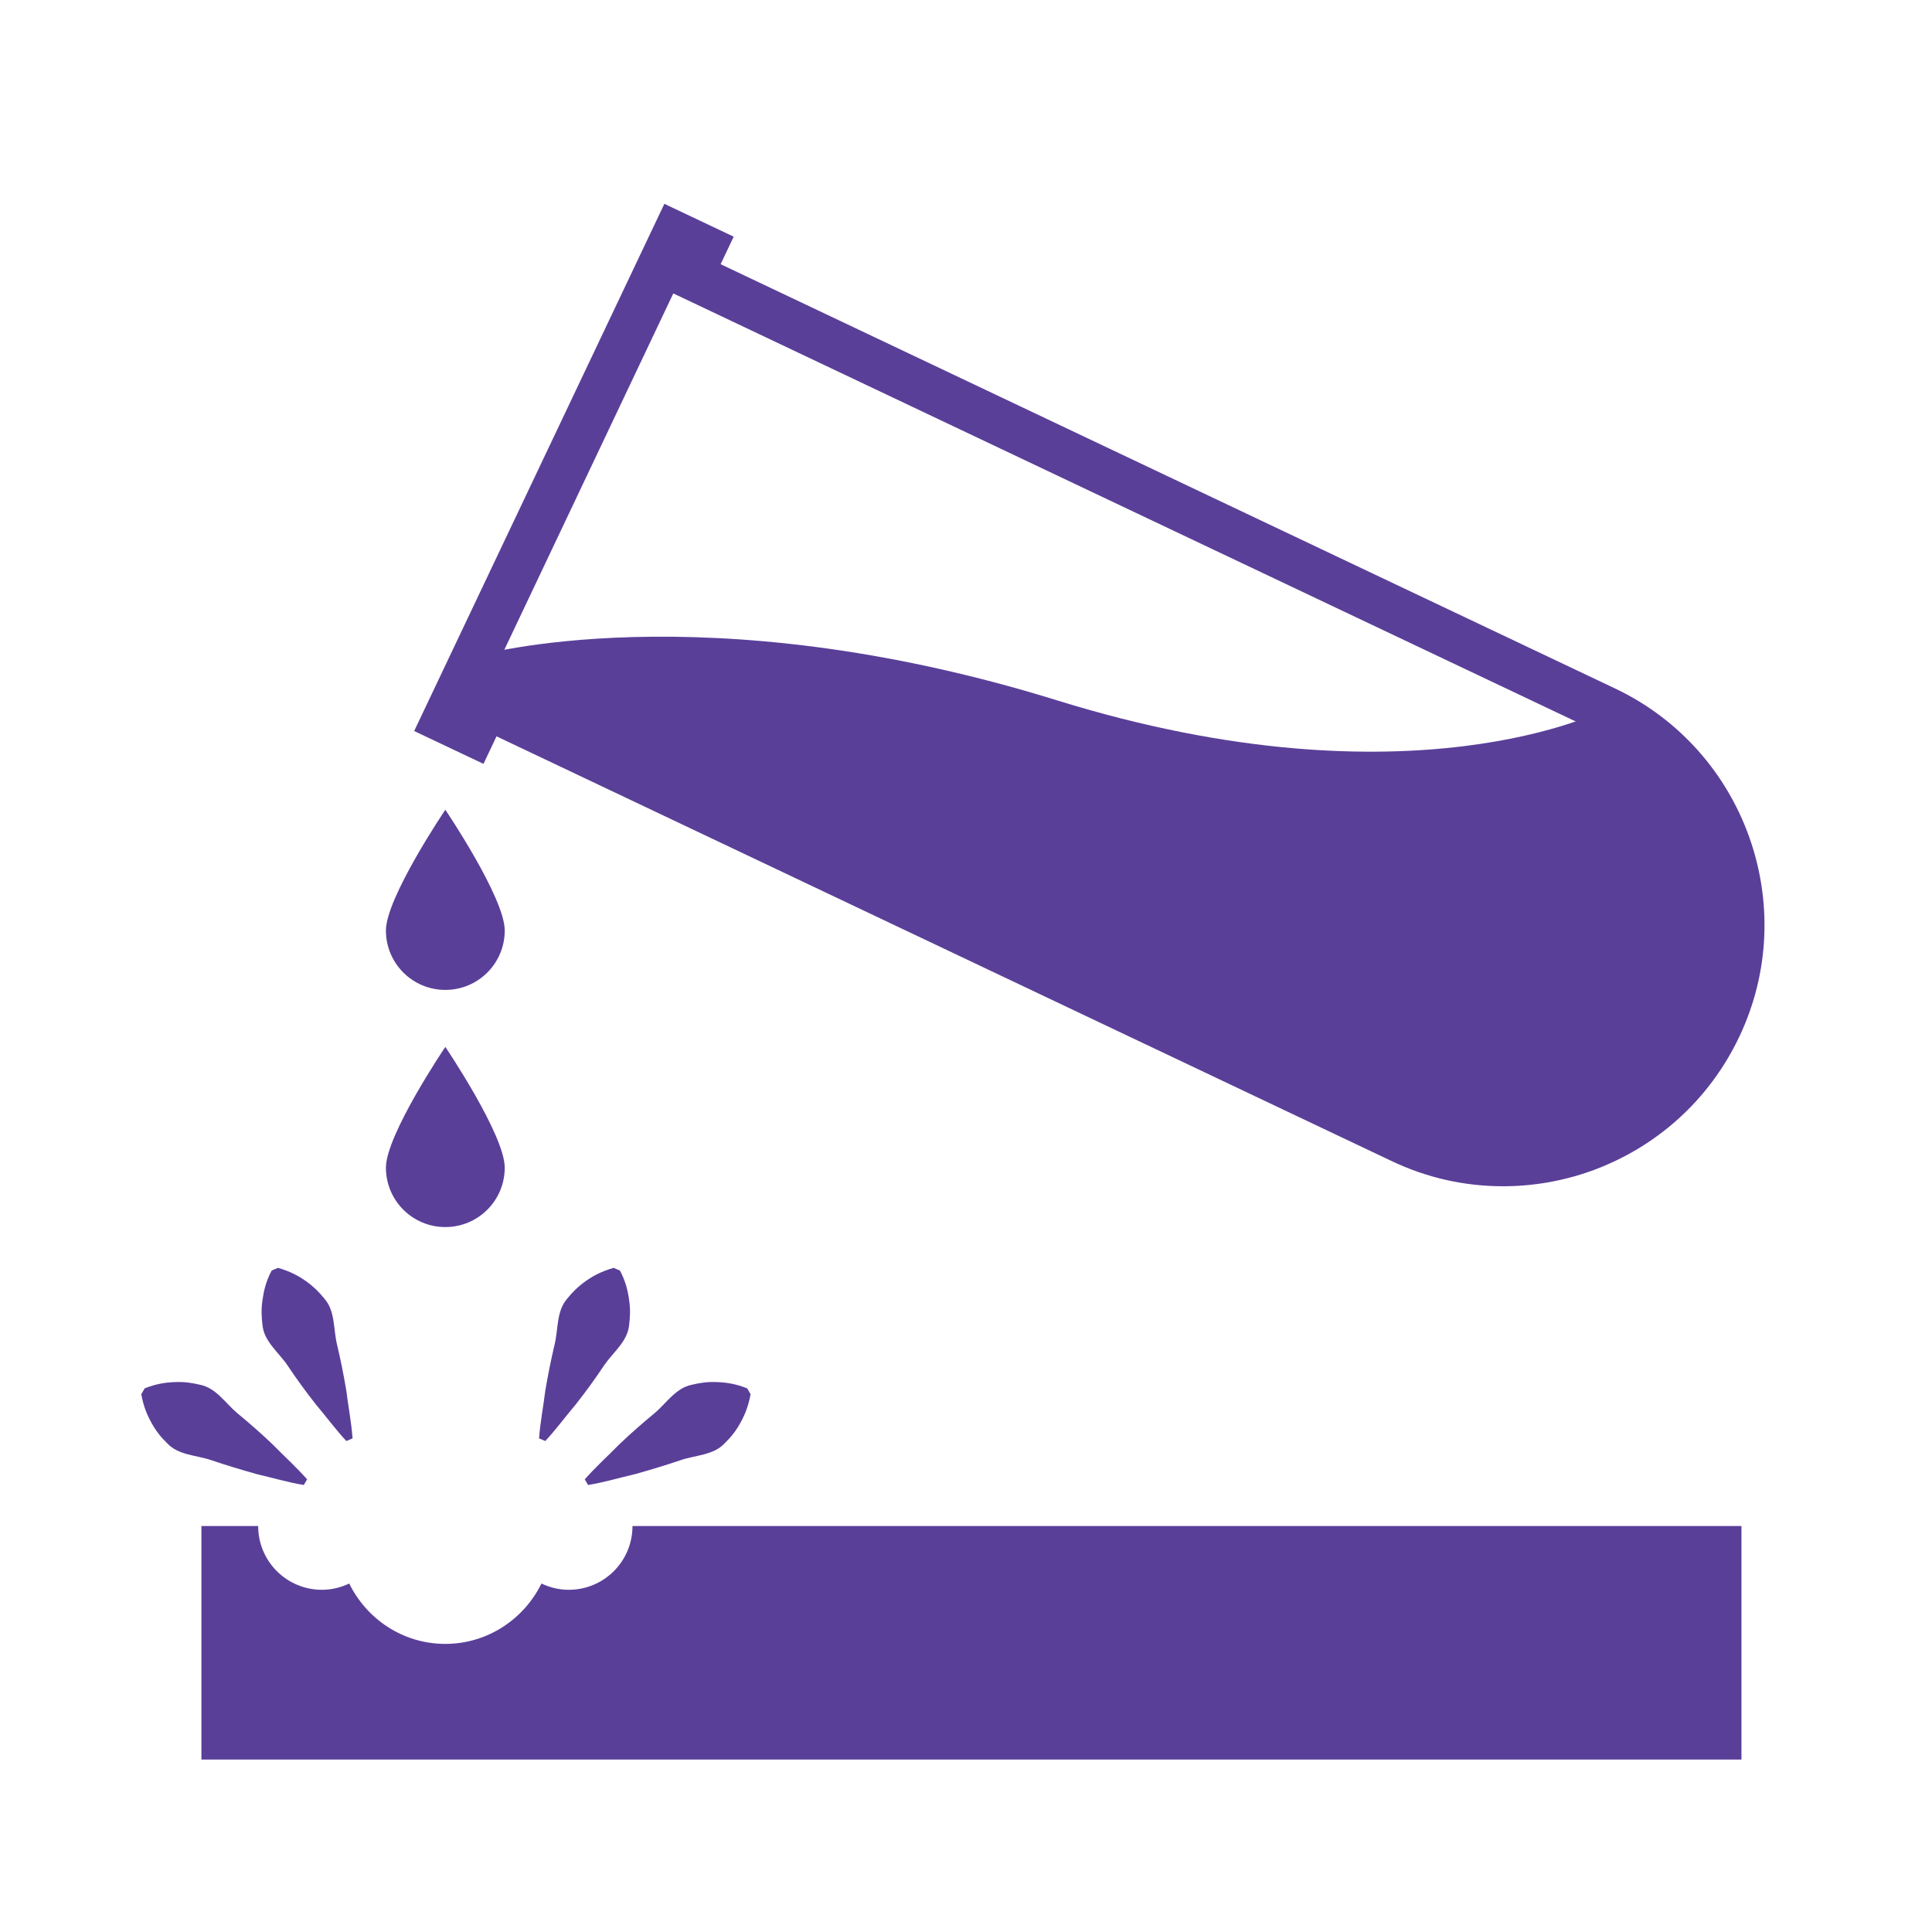 <?xml version="1.0" encoding="UTF-8"?>
<svg id="Layer_1" data-name="Layer 1" xmlns="http://www.w3.org/2000/svg" viewBox="0 0 80 80">
  <defs>
    <style>
      .cls-1 {
        fill: #5a3f99;
        stroke-width: 0px;
      }
    </style>
  </defs>
  <path class="cls-1" d="M18.44,29.81l1.12.53.54-1.14,37.92,17.99c4.92,2.33,10.8.24,13.13-4.68,2.33-4.92.24-10.8-4.68-13.13,0,0-8.03,4.17-22.7-.38s-24.08-1.83-24.08-1.83l-1.25,2.63Z"/>
  <path class="cls-1" d="M62.24,49.12c-1.61,0-3.16-.35-4.63-1.05L20.56,30.49l-.54,1.14-2.87-1.36,10.36-21.83,2.87,1.36-.54,1.14,37.04,17.57c5.39,2.56,7.7,9.03,5.14,14.42-1.24,2.61-3.42,4.58-6.14,5.56-1.18.42-2.41.63-3.64.63ZM20.26,28.22l38.17,18.11c2.15,1.02,4.56,1.14,6.8.34,2.24-.8,4.03-2.42,5.05-4.56,2.1-4.43.21-9.74-4.22-11.85L27.88,12.15l-7.62,16.07Z"/>
  <path class="cls-1" d="M20.9,38.53c0,1.36-1.1,2.46-2.46,2.46s-2.46-1.1-2.46-2.46,2.46-5,2.46-5c0,0,2.46,3.64,2.46,5Z"/>
  <path class="cls-1" d="M20.9,48.35c0,1.36-1.1,2.46-2.46,2.46s-2.46-1.1-2.46-2.46,2.46-5,2.46-5c0,0,2.46,3.64,2.46,5Z"/>
  <path class="cls-1" d="M26.19,63.19c0,1.46-1.18,2.64-2.64,2.64-.41,0-.79-.1-1.13-.26-.72,1.47-2.23,2.5-3.98,2.5s-3.25-1.02-3.98-2.5c-.34.16-.72.26-1.13.26-1.46,0-2.64-1.18-2.64-2.64h-2.35v9.67h63.77v-9.67H26.19Z"/>
  <g>
    <path class="cls-1" d="M22.32,59.57c.05-.68.18-1.33.26-1.99.11-.65.24-1.3.39-1.93.15-.64.07-1.37.52-1.88.21-.26.45-.5.76-.72.31-.22.66-.41,1.16-.55l.26.11c.24.45.33.85.38,1.22.06.38.04.72,0,1.05-.07.67-.66,1.11-1.03,1.65-.36.54-.75,1.08-1.16,1.6-.43.51-.82,1.04-1.28,1.54l-.26-.11Z"/>
    <path class="cls-1" d="M24.21,61.26c.45-.51.94-.95,1.41-1.43.48-.46.97-.89,1.48-1.31.5-.42.88-1.05,1.55-1.18.32-.08.66-.13,1.04-.11.37.01.78.07,1.25.26l.14.24c-.09.51-.25.88-.43,1.2-.18.33-.4.6-.64.83-.46.5-1.2.49-1.82.7-.62.21-1.25.4-1.89.58-.65.15-1.28.34-1.95.45l-.14-.24Z"/>
    <path class="cls-1" d="M14.6,59.57c-.05-.68-.18-1.33-.26-1.99-.11-.65-.24-1.3-.39-1.93-.15-.64-.07-1.37-.52-1.88-.21-.26-.45-.5-.76-.72-.31-.22-.66-.41-1.16-.55l-.26.11c-.24.45-.33.85-.38,1.22-.06.38-.04.72,0,1.05.07.67.66,1.11,1.03,1.65.36.54.75,1.08,1.16,1.6.43.51.82,1.04,1.28,1.54l.26-.11Z"/>
    <path class="cls-1" d="M12.72,61.26c-.45-.51-.94-.95-1.41-1.43-.48-.46-.97-.89-1.48-1.31-.5-.42-.88-1.05-1.55-1.18-.32-.08-.66-.13-1.04-.11-.37.01-.78.07-1.25.26l-.14.24c.09.51.25.88.43,1.2.18.33.4.6.64.83.46.5,1.2.49,1.82.7.62.21,1.25.4,1.89.58.65.15,1.28.34,1.95.45l.14-.24Z"/>
  </g>
</svg>